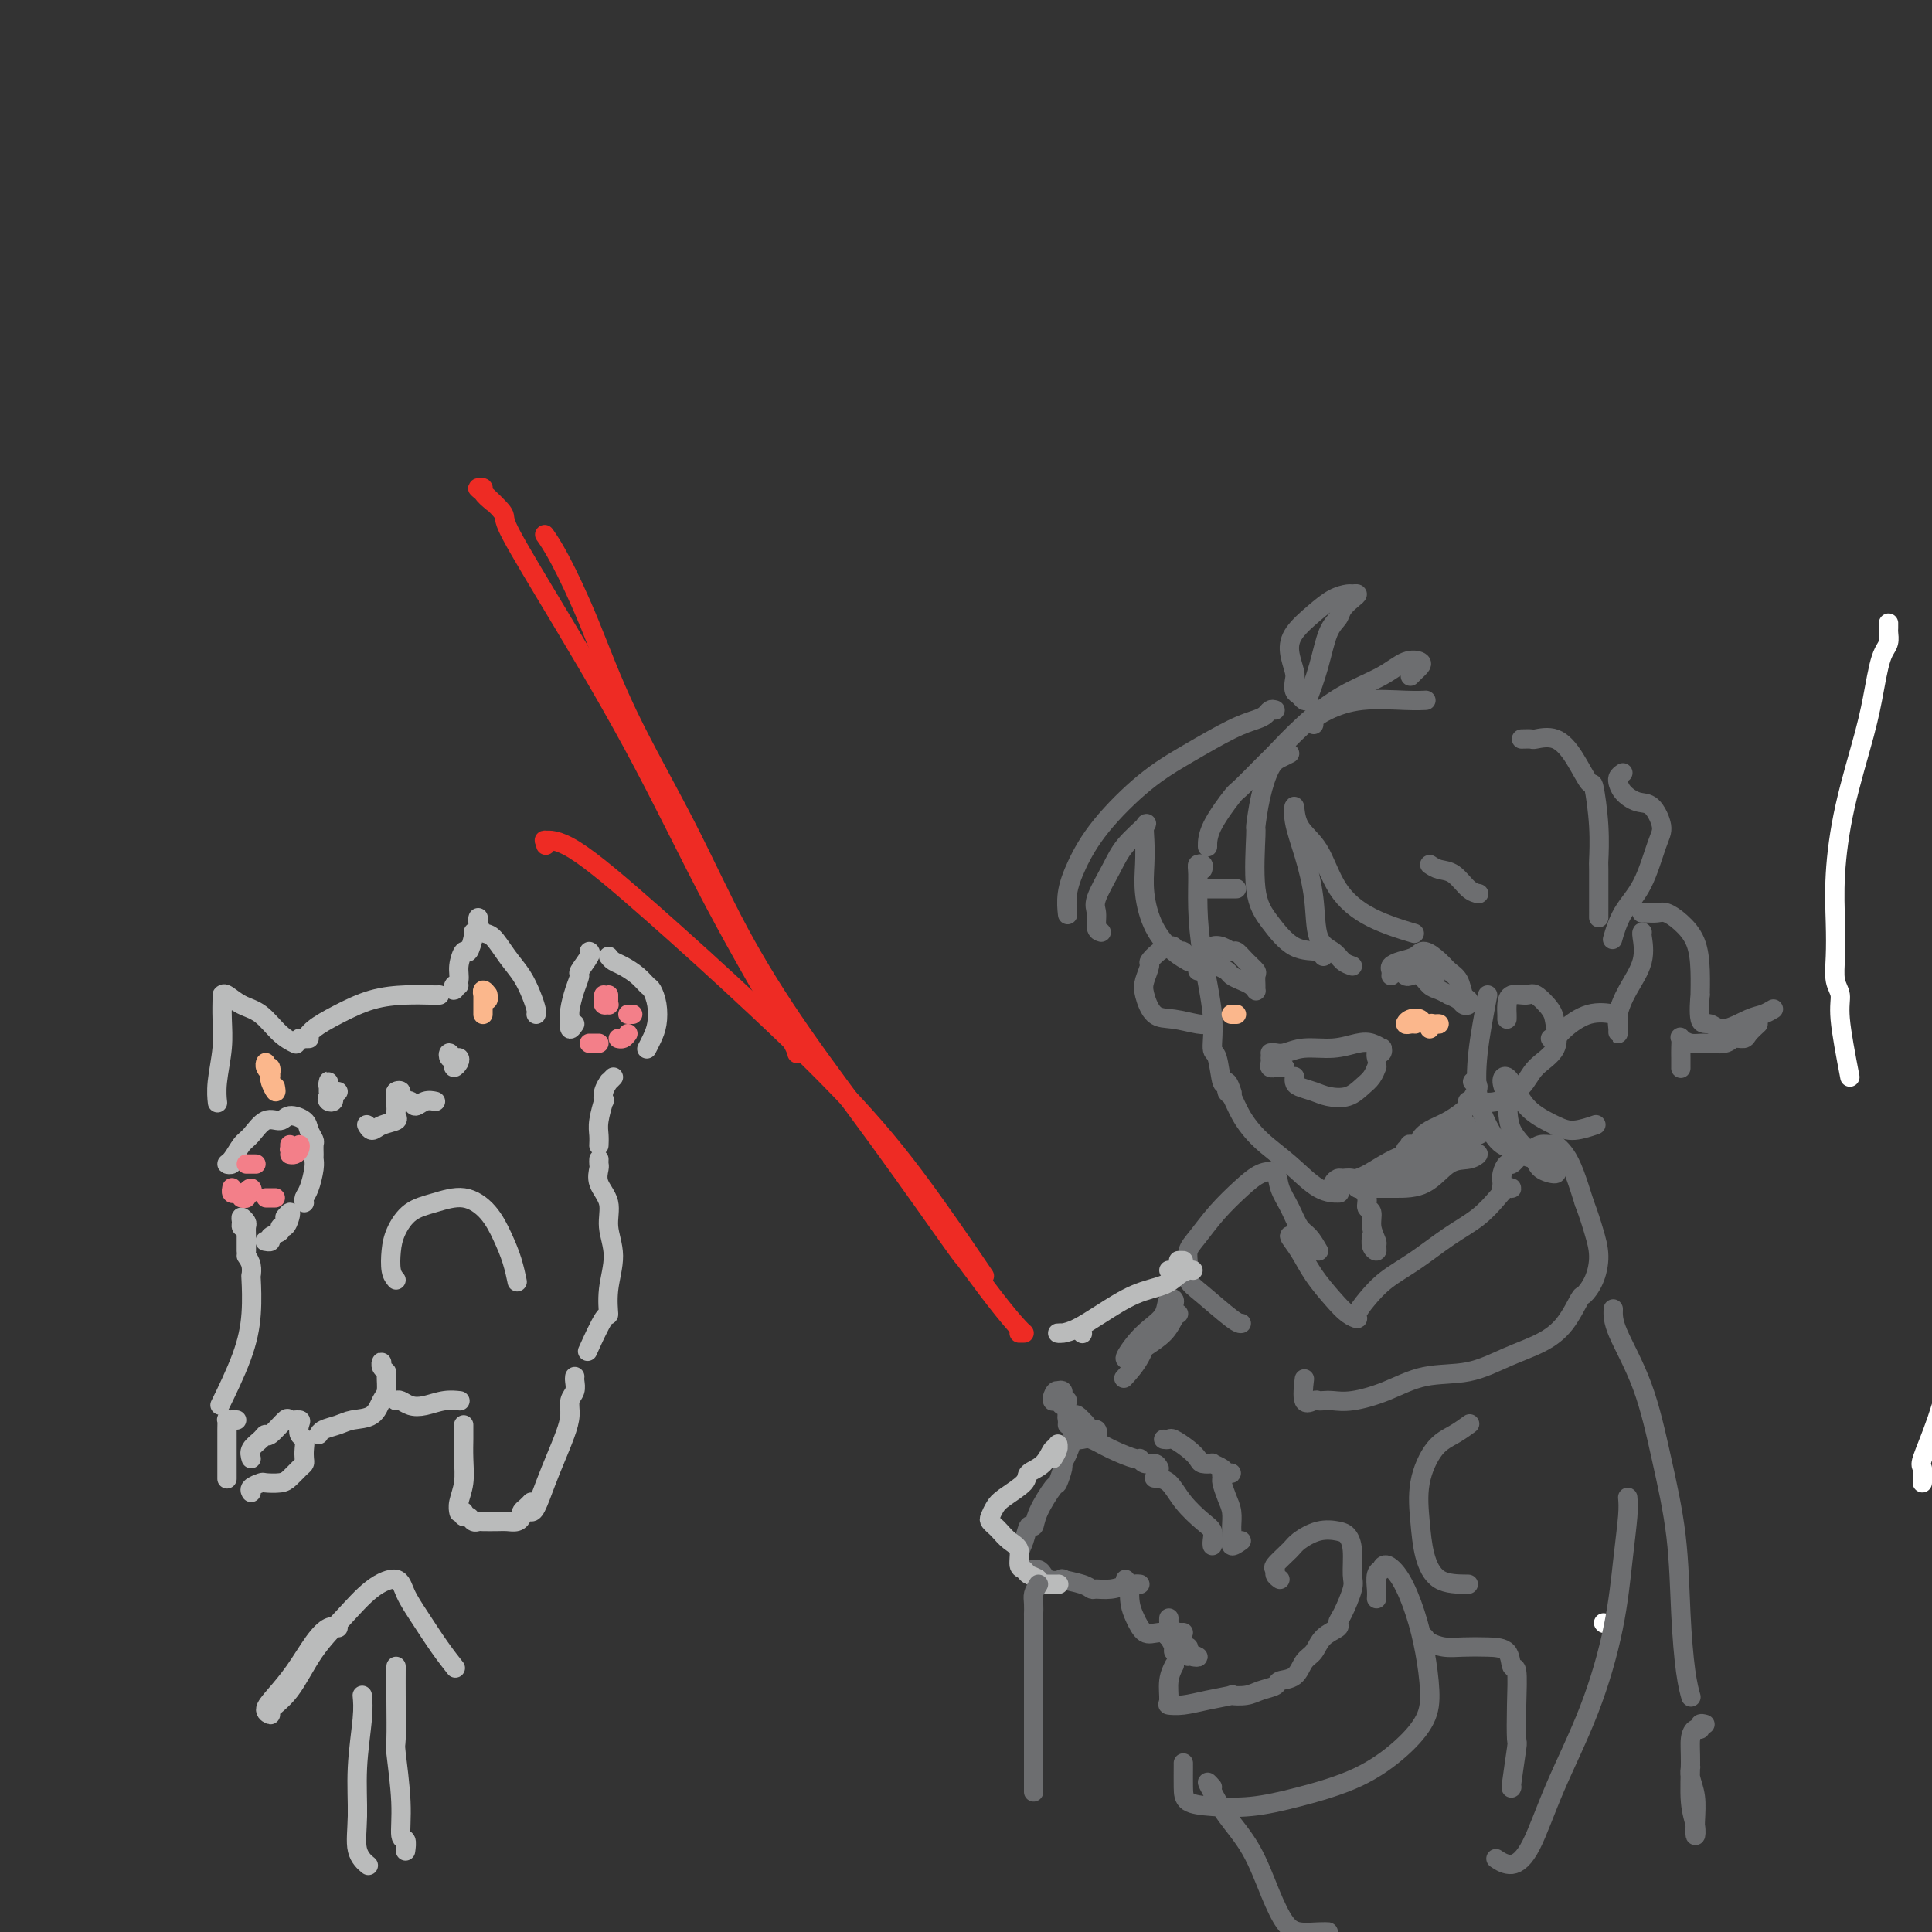 <svg viewBox='0 0 400 400' version='1.1' xmlns='http://www.w3.org/2000/svg' xmlns:xlink='http://www.w3.org/1999/xlink'><rect x="0" y="0" width="400" height="400" fill="#333333" stroke="none"/><g fill='none' stroke='#FFFFFF' stroke-width='4' stroke-linecap='round' stroke-linejoin='round'><path d='M398,307c0.070,-1.213 0.140,-2.427 0,-3c-0.140,-0.573 -0.488,-0.507 0,-2c0.488,-1.493 1.814,-4.547 3,-8c1.186,-3.453 2.233,-7.305 3,-11c0.767,-3.695 1.253,-7.234 2,-10c0.747,-2.766 1.754,-4.758 2,-7c0.246,-2.242 -0.270,-4.734 0,-7c0.270,-2.266 1.327,-4.306 2,-6c0.673,-1.694 0.964,-3.042 1,-4c0.036,-0.958 -0.183,-1.527 0,-2c0.183,-0.473 0.766,-0.849 1,-1c0.234,-0.151 0.117,-0.075 0,0'/><path d='M332,336c0.000,0.000 0.100,0.100 0.1,0.1'/><path d='M383,223c-0.875,-4.567 -1.751,-9.134 -2,-12c-0.249,-2.866 0.128,-4.031 0,-5c-0.128,-0.969 -0.762,-1.742 -1,-3c-0.238,-1.258 -0.079,-3.001 0,-5c0.079,-1.999 0.077,-4.253 0,-7c-0.077,-2.747 -0.228,-5.988 0,-10c0.228,-4.012 0.834,-8.794 2,-14c1.166,-5.206 2.890,-10.837 4,-15c1.110,-4.163 1.604,-6.860 2,-9c0.396,-2.140 0.695,-3.725 1,-5c0.305,-1.275 0.618,-2.240 1,-3c0.382,-0.760 0.834,-1.314 1,-2c0.166,-0.686 0.044,-1.503 0,-2c-0.044,-0.497 -0.012,-0.672 0,-1c0.012,-0.328 0.003,-0.808 0,-1c-0.003,-0.192 -0.002,-0.096 0,0'/></g>
<g fill='none' stroke='#6D6E70' stroke-width='4' stroke-linecap='round' stroke-linejoin='round'><path d='M292,140c0.327,-0.335 0.653,-0.670 1,-1c0.347,-0.330 0.714,-0.656 1,-1c0.286,-0.344 0.491,-0.706 0,-1c-0.491,-0.294 -1.677,-0.520 -3,0c-1.323,0.520 -2.784,1.784 -5,3c-2.216,1.216 -5.186,2.382 -8,4c-2.814,1.618 -5.472,3.686 -8,6c-2.528,2.314 -4.926,4.873 -6,6c-1.074,1.127 -0.824,0.821 -2,2c-1.176,1.179 -3.779,3.844 -5,5c-1.221,1.156 -1.059,0.805 -2,2c-0.941,1.195 -2.984,3.937 -4,6c-1.016,2.063 -1.005,3.447 -1,4c0.005,0.553 0.002,0.277 0,0'/><path d='M249,180c0.114,-0.403 0.228,-0.806 0,-1c-0.228,-0.194 -0.800,-0.179 -1,0c-0.200,0.179 -0.030,0.521 0,2c0.030,1.479 -0.080,4.094 0,7c0.080,2.906 0.350,6.105 1,10c0.650,3.895 1.679,8.488 2,12c0.321,3.512 -0.068,5.943 0,7c0.068,1.057 0.593,0.739 1,2c0.407,1.261 0.697,4.101 1,5c0.303,0.899 0.620,-0.143 1,0c0.380,0.143 0.823,1.469 1,2c0.177,0.531 0.089,0.265 0,0'/><path d='M255,227c-0.498,-0.447 -0.995,-0.894 -1,-1c-0.005,-0.106 0.483,0.129 1,1c0.517,0.871 1.064,2.377 2,4c0.936,1.623 2.261,3.363 4,5c1.739,1.637 3.891,3.171 6,5c2.109,1.829 4.173,3.954 6,5c1.827,1.046 3.415,1.012 4,1c0.585,-0.012 0.167,-0.004 0,0c-0.167,0.004 -0.084,0.002 0,0'/><path d='M277,246c0.117,-0.025 0.234,-0.050 0,0c-0.234,0.050 -0.820,0.175 -1,0c-0.180,-0.175 0.046,-0.649 1,-1c0.954,-0.351 2.634,-0.578 4,-1c1.366,-0.422 2.416,-1.038 4,-2c1.584,-0.962 3.703,-2.268 6,-3c2.297,-0.732 4.772,-0.889 7,-2c2.228,-1.111 4.208,-3.174 5,-4c0.792,-0.826 0.396,-0.413 0,0'/><path d='M312,211c0.009,-0.258 0.017,-0.517 0,-1c-0.017,-0.483 -0.061,-1.192 0,-2c0.061,-0.808 0.226,-1.716 1,-2c0.774,-0.284 2.158,0.055 3,0c0.842,-0.055 1.141,-0.504 2,0c0.859,0.504 2.279,1.961 3,3c0.721,1.039 0.742,1.659 1,3c0.258,1.341 0.753,3.403 0,5c-0.753,1.597 -2.756,2.729 -4,4c-1.244,1.271 -1.731,2.680 -3,4c-1.269,1.320 -3.319,2.550 -5,3c-1.681,0.450 -2.991,0.121 -4,0c-1.009,-0.121 -1.717,-0.035 -2,0c-0.283,0.035 -0.142,0.017 0,0'/><path d='M288,202c0.039,-0.335 0.078,-0.669 0,-1c-0.078,-0.331 -0.274,-0.657 0,-1c0.274,-0.343 1.018,-0.702 2,-1c0.982,-0.298 2.203,-0.534 3,-1c0.797,-0.466 1.169,-1.162 2,-1c0.831,0.162 2.121,1.181 3,2c0.879,0.819 1.347,1.438 2,2c0.653,0.562 1.492,1.065 2,2c0.508,0.935 0.684,2.300 1,3c0.316,0.700 0.770,0.733 1,1c0.230,0.267 0.235,0.766 0,1c-0.235,0.234 -0.710,0.203 -1,0c-0.290,-0.203 -0.395,-0.578 -1,-1c-0.605,-0.422 -1.709,-0.891 -2,-1c-0.291,-0.109 0.231,0.142 0,0c-0.231,-0.142 -1.213,-0.678 -2,-1c-0.787,-0.322 -1.377,-0.430 -2,-1c-0.623,-0.570 -1.277,-1.603 -2,-2c-0.723,-0.397 -1.513,-0.158 -2,0c-0.487,0.158 -0.669,0.235 -1,0c-0.331,-0.235 -0.809,-0.781 -1,-1c-0.191,-0.219 -0.096,-0.109 0,0'/><path d='M251,198c0.003,0.121 0.007,0.241 0,0c-0.007,-0.241 -0.023,-0.845 0,-1c0.023,-0.155 0.085,0.139 0,0c-0.085,-0.139 -0.319,-0.711 0,-1c0.319,-0.289 1.189,-0.295 2,0c0.811,0.295 1.562,0.890 2,1c0.438,0.110 0.562,-0.265 1,0c0.438,0.265 1.189,1.171 2,2c0.811,0.829 1.682,1.582 2,2c0.318,0.418 0.083,0.501 0,1c-0.083,0.499 -0.014,1.413 0,2c0.014,0.587 -0.028,0.848 0,1c0.028,0.152 0.125,0.196 0,0c-0.125,-0.196 -0.471,-0.631 -1,-1c-0.529,-0.369 -1.240,-0.673 -2,-1c-0.760,-0.327 -1.569,-0.677 -2,-1c-0.431,-0.323 -0.483,-0.619 -1,-1c-0.517,-0.381 -1.498,-0.848 -2,-1c-0.502,-0.152 -0.526,0.011 -1,0c-0.474,-0.011 -1.397,-0.195 -2,0c-0.603,0.195 -0.887,0.770 -1,1c-0.113,0.230 -0.057,0.115 0,0'/><path d='M268,223c0.011,-0.089 0.021,-0.178 0,0c-0.021,0.178 -0.074,0.624 0,1c0.074,0.376 0.274,0.683 1,1c0.726,0.317 1.977,0.643 3,1c1.023,0.357 1.819,0.743 3,1c1.181,0.257 2.747,0.384 4,0c1.253,-0.384 2.191,-1.278 3,-2c0.809,-0.722 1.487,-1.271 2,-2c0.513,-0.729 0.861,-1.637 1,-2c0.139,-0.363 0.070,-0.182 0,0'/><path d='M246,199c-0.335,-0.875 -0.670,-1.749 -1,-2c-0.330,-0.251 -0.657,0.122 -1,0c-0.343,-0.122 -0.704,-0.739 -1,-1c-0.296,-0.261 -0.528,-0.166 -1,0c-0.472,0.166 -1.186,0.402 -2,1c-0.814,0.598 -1.730,1.558 -2,2c-0.270,0.442 0.106,0.366 0,1c-0.106,0.634 -0.695,1.977 -1,3c-0.305,1.023 -0.327,1.724 0,3c0.327,1.276 1.002,3.126 2,4c0.998,0.874 2.319,0.770 4,1c1.681,0.230 3.722,0.793 5,1c1.278,0.207 1.794,0.059 2,0c0.206,-0.059 0.103,-0.030 0,0'/><path d='M267,156c-0.671,0.328 -1.342,0.657 -2,1c-0.658,0.343 -1.303,0.702 -2,2c-0.697,1.298 -1.447,3.535 -2,6c-0.553,2.465 -0.908,5.158 -1,6c-0.092,0.842 0.081,-0.168 0,2c-0.081,2.168 -0.414,7.513 0,11c0.414,3.487 1.575,5.117 3,7c1.425,1.883 3.114,4.020 5,5c1.886,0.980 3.969,0.802 5,1c1.031,0.198 1.009,0.771 1,1c-0.009,0.229 -0.004,0.115 0,0'/><path d='M280,200c-0.705,-0.238 -1.410,-0.477 -2,-1c-0.590,-0.523 -1.066,-1.332 -2,-2c-0.934,-0.668 -2.327,-1.195 -3,-3c-0.673,-1.805 -0.625,-4.889 -1,-8c-0.375,-3.111 -1.174,-6.251 -2,-9c-0.826,-2.749 -1.679,-5.108 -2,-7c-0.321,-1.892 -0.110,-3.318 0,-3c0.110,0.318 0.118,2.380 1,4c0.882,1.620 2.637,2.799 4,5c1.363,2.201 2.334,5.425 4,8c1.666,2.575 4.025,4.501 7,6c2.975,1.499 6.564,2.571 8,3c1.436,0.429 0.718,0.214 0,0'/><path d='M292,202c-0.291,-0.308 -0.583,-0.615 -1,-1c-0.417,-0.385 -0.960,-0.846 -1,-1c-0.040,-0.154 0.424,0.001 1,0c0.576,-0.001 1.265,-0.158 2,0c0.735,0.158 1.517,0.630 2,1c0.483,0.370 0.669,0.638 1,1c0.331,0.362 0.809,0.818 1,1c0.191,0.182 0.096,0.091 0,0'/><path d='M296,179c0.581,0.392 1.161,0.785 2,1c0.839,0.215 1.936,0.254 3,1c1.064,0.746 2.094,2.201 3,3c0.906,0.799 1.687,0.943 2,1c0.313,0.057 0.156,0.029 0,0'/><path d='M256,184c0.000,0.000 0.000,0.000 -1,0c-1.000,0.000 -3.000,0.000 -4,0c-1.000,0.000 -1.000,0.000 -1,0c-0.000,0.000 0.000,0.000 0,0'/><path d='M264,147c-0.345,-0.091 -0.690,-0.181 -1,0c-0.310,0.181 -0.585,0.635 -1,1c-0.415,0.365 -0.970,0.643 -2,1c-1.030,0.357 -2.534,0.793 -5,2c-2.466,1.207 -5.894,3.186 -9,5c-3.106,1.814 -5.890,3.464 -9,6c-3.110,2.536 -6.546,5.959 -9,9c-2.454,3.041 -3.926,5.702 -5,8c-1.074,2.298 -1.751,4.234 -2,6c-0.249,1.766 -0.071,3.362 0,4c0.071,0.638 0.036,0.319 0,0'/><path d='M228,193c-0.443,-0.134 -0.886,-0.268 -1,-1c-0.114,-0.732 0.100,-2.063 0,-3c-0.100,-0.937 -0.514,-1.479 0,-3c0.514,-1.521 1.956,-4.022 3,-6c1.044,-1.978 1.692,-3.434 3,-5c1.308,-1.566 3.278,-3.244 4,-4c0.722,-0.756 0.198,-0.591 0,0c-0.198,0.591 -0.069,1.607 0,3c0.069,1.393 0.078,3.161 0,5c-0.078,1.839 -0.245,3.747 0,6c0.245,2.253 0.901,4.851 2,7c1.099,2.149 2.642,3.848 4,5c1.358,1.152 2.531,1.758 3,2c0.469,0.242 0.235,0.121 0,0'/><path d='M271,145c-0.339,0.097 -0.678,0.193 -1,0c-0.322,-0.193 -0.626,-0.677 -1,-1c-0.374,-0.323 -0.818,-0.487 -1,-1c-0.182,-0.513 -0.104,-1.375 0,-2c0.104,-0.625 0.232,-1.011 0,-2c-0.232,-0.989 -0.826,-2.580 -1,-4c-0.174,-1.420 0.071,-2.667 1,-4c0.929,-1.333 2.540,-2.750 4,-4c1.460,-1.250 2.767,-2.333 4,-3c1.233,-0.667 2.390,-0.919 3,-1c0.610,-0.081 0.673,0.009 1,0c0.327,-0.009 0.919,-0.116 1,0c0.081,0.116 -0.348,0.454 -1,1c-0.652,0.546 -1.527,1.300 -2,2c-0.473,0.700 -0.544,1.348 -1,2c-0.456,0.652 -1.298,1.309 -2,3c-0.702,1.691 -1.266,4.417 -2,7c-0.734,2.583 -1.638,5.024 -2,6c-0.362,0.976 -0.181,0.488 0,0'/><path d='M272,150c-0.192,-0.257 -0.384,-0.514 0,-1c0.384,-0.486 1.343,-1.202 3,-2c1.657,-0.798 4.011,-1.678 7,-2c2.989,-0.322 6.612,-0.087 9,0c2.388,0.087 3.539,0.025 4,0c0.461,-0.025 0.230,-0.012 0,0'/><path d='M315,153c0.827,-0.021 1.654,-0.043 2,0c0.346,0.043 0.211,0.149 1,0c0.789,-0.149 2.502,-0.553 4,0c1.498,0.553 2.780,2.062 4,4c1.220,1.938 2.380,4.305 3,5c0.620,0.695 0.702,-0.283 1,1c0.298,1.283 0.812,4.827 1,8c0.188,3.173 0.050,5.974 0,7c-0.050,1.026 -0.014,0.275 0,2c0.014,1.725 0.004,5.926 0,8c-0.004,2.074 -0.001,2.021 0,2c0.001,-0.021 0.001,-0.011 0,0'/><path d='M308,206c-0.803,4.204 -1.605,8.408 -2,12c-0.395,3.592 -0.382,6.573 0,9c0.382,2.427 1.133,4.300 2,6c0.867,1.700 1.851,3.225 3,4c1.149,0.775 2.463,0.799 3,1c0.537,0.201 0.297,0.578 1,1c0.703,0.422 2.349,0.888 3,1c0.651,0.112 0.308,-0.129 1,0c0.692,0.129 2.420,0.630 3,1c0.580,0.370 0.011,0.611 0,1c-0.011,0.389 0.534,0.926 0,1c-0.534,0.074 -2.147,-0.316 -3,-1c-0.853,-0.684 -0.944,-1.664 -2,-3c-1.056,-1.336 -3.076,-3.030 -4,-5c-0.924,-1.970 -0.752,-4.218 -1,-6c-0.248,-1.782 -0.916,-3.098 -1,-4c-0.084,-0.902 0.416,-1.389 1,-1c0.584,0.389 1.254,1.656 2,3c0.746,1.344 1.570,2.766 3,4c1.430,1.234 3.466,2.279 5,3c1.534,0.721 2.567,1.117 4,1c1.433,-0.117 3.267,-0.748 4,-1c0.733,-0.252 0.367,-0.126 0,0'/><path d='M336,160c-0.426,0.297 -0.851,0.595 -1,1c-0.149,0.405 -0.020,0.918 0,1c0.020,0.082 -0.067,-0.266 0,0c0.067,0.266 0.289,1.148 1,2c0.711,0.852 1.909,1.676 3,2c1.091,0.324 2.073,0.150 3,1c0.927,0.850 1.800,2.726 2,4c0.200,1.274 -0.272,1.946 -1,4c-0.728,2.054 -1.711,5.489 -3,8c-1.289,2.511 -2.886,4.099 -4,6c-1.114,1.901 -1.747,4.115 -2,5c-0.253,0.885 -0.127,0.443 0,0'/><path d='M321,215c0.309,0.137 0.619,0.273 1,0c0.381,-0.273 0.834,-0.957 2,-2c1.166,-1.043 3.044,-2.447 5,-3c1.956,-0.553 3.988,-0.255 5,0c1.012,0.255 1.002,0.467 1,1c-0.002,0.533 0.004,1.386 0,2c-0.004,0.614 -0.018,0.988 0,1c0.018,0.012 0.068,-0.336 0,-1c-0.068,-0.664 -0.253,-1.642 0,-3c0.253,-1.358 0.943,-3.096 2,-5c1.057,-1.904 2.479,-3.974 3,-6c0.521,-2.026 0.140,-4.007 0,-5c-0.140,-0.993 -0.040,-0.998 0,-1c0.040,-0.002 0.020,-0.001 0,0'/><path d='M340,189c-0.064,0.003 -0.128,0.005 0,0c0.128,-0.005 0.447,-0.019 1,0c0.553,0.019 1.339,0.071 2,0c0.661,-0.071 1.196,-0.265 2,0c0.804,0.265 1.876,0.991 3,2c1.124,1.009 2.300,2.303 3,4c0.700,1.697 0.925,3.798 1,6c0.075,2.202 -0.001,4.505 0,5c0.001,0.495 0.080,-0.816 0,0c-0.080,0.816 -0.317,3.761 0,5c0.317,1.239 1.189,0.773 2,1c0.811,0.227 1.563,1.146 3,1c1.437,-0.146 3.561,-1.359 5,-2c1.439,-0.641 2.195,-0.711 3,-1c0.805,-0.289 1.659,-0.797 2,-1c0.341,-0.203 0.171,-0.102 0,0'/><path d='M364,212c-0.784,0.724 -1.568,1.448 -2,2c-0.432,0.552 -0.514,0.934 -1,1c-0.486,0.066 -1.378,-0.182 -2,0c-0.622,0.182 -0.976,0.793 -2,1c-1.024,0.207 -2.719,0.009 -4,0c-1.281,-0.009 -2.147,0.171 -3,0c-0.853,-0.171 -1.693,-0.694 -2,-1c-0.307,-0.306 -0.082,-0.397 0,0c0.082,0.397 0.022,1.282 0,2c-0.022,0.718 -0.006,1.270 0,2c0.006,0.730 0.002,1.637 0,2c-0.002,0.363 -0.001,0.181 0,0'/><path d='M266,221c-0.301,-0.002 -0.603,-0.003 -1,0c-0.397,0.003 -0.891,0.011 -1,0c-0.109,-0.011 0.167,-0.042 0,0c-0.167,0.042 -0.777,0.156 -1,0c-0.223,-0.156 -0.060,-0.580 0,-1c0.060,-0.420 0.017,-0.834 0,-1c-0.017,-0.166 -0.009,-0.083 0,0'/><path d='M263,218c0.278,-0.032 0.556,-0.065 1,0c0.444,0.065 1.053,0.227 2,0c0.947,-0.227 2.233,-0.842 4,-1c1.767,-0.158 4.015,0.140 6,0c1.985,-0.140 3.707,-0.718 5,-1c1.293,-0.282 2.156,-0.268 3,0c0.844,0.268 1.670,0.791 2,1c0.330,0.209 0.165,0.105 0,0'/><path d='M286,217c0.141,-0.009 0.283,-0.017 0,0c-0.283,0.017 -0.990,0.061 -1,0c-0.010,-0.061 0.677,-0.227 1,0c0.323,0.227 0.283,0.845 0,1c-0.283,0.155 -0.808,-0.154 -1,0c-0.192,0.154 -0.052,0.772 0,1c0.052,0.228 0.015,0.065 0,0c-0.015,-0.065 -0.007,-0.033 0,0'/><path d='M291,238c0.486,-0.418 0.972,-0.836 1,-1c0.028,-0.164 -0.402,-0.073 0,0c0.402,0.073 1.635,0.129 2,0c0.365,-0.129 -0.138,-0.443 0,-1c0.138,-0.557 0.917,-1.357 2,-2c1.083,-0.643 2.468,-1.129 4,-2c1.532,-0.871 3.209,-2.128 4,-3c0.791,-0.872 0.695,-1.358 1,-2c0.305,-0.642 1.009,-1.440 1,-2c-0.009,-0.560 -0.733,-0.881 -1,-1c-0.267,-0.119 -0.076,-0.034 0,0c0.076,0.034 0.038,0.017 0,0'/></g>
<g fill='none' stroke='#FBB78C' stroke-width='4' stroke-linecap='round' stroke-linejoin='round'><path d='M293,212c-0.294,-0.028 -0.588,-0.056 -1,0c-0.412,0.056 -0.941,0.197 -1,0c-0.059,-0.197 0.353,-0.732 1,-1c0.647,-0.268 1.530,-0.268 2,0c0.470,0.268 0.529,0.803 1,1c0.471,0.197 1.356,0.057 2,0c0.644,-0.057 1.048,-0.029 1,0c-0.048,0.029 -0.549,0.059 -1,0c-0.451,-0.059 -0.852,-0.208 -1,0c-0.148,0.208 -0.042,0.774 0,1c0.042,0.226 0.021,0.113 0,0'/><path d='M256,210c-0.431,0.000 -0.861,0.000 -1,0c-0.139,0.000 0.014,0.000 0,0c-0.014,0.000 -0.196,0.000 0,0c0.196,0.000 0.770,0.000 1,0c0.230,0.000 0.115,0.000 0,0'/></g>
<g fill='none' stroke='#6D6E70' stroke-width='4' stroke-linecap='round' stroke-linejoin='round'><path d='M276,246c0.025,0.082 0.051,0.165 0,0c-0.051,-0.165 -0.178,-0.577 0,-1c0.178,-0.423 0.659,-0.857 1,-1c0.341,-0.143 0.540,0.006 1,0c0.460,-0.006 1.180,-0.166 2,0c0.820,0.166 1.740,0.659 2,1c0.260,0.341 -0.142,0.531 0,1c0.142,0.469 0.826,1.218 1,2c0.174,0.782 -0.164,1.595 0,2c0.164,0.405 0.830,0.400 1,1c0.170,0.600 -0.154,1.805 0,3c0.154,1.195 0.787,2.379 1,3c0.213,0.621 0.004,0.677 0,1c-0.004,0.323 0.195,0.911 0,1c-0.195,0.089 -0.783,-0.322 -1,-1c-0.217,-0.678 -0.062,-1.622 0,-2c0.062,-0.378 0.031,-0.189 0,0'/><path d='M285,246c-0.271,0.000 -0.541,0.000 -1,0c-0.459,-0.000 -1.106,-0.000 -1,0c0.106,0.000 0.966,0.001 2,0c1.034,-0.001 2.243,-0.004 4,0c1.757,0.004 4.063,0.014 6,-1c1.937,-1.014 3.506,-3.053 5,-4c1.494,-0.947 2.914,-0.800 4,-1c1.086,-0.200 1.840,-0.745 2,-1c0.160,-0.255 -0.273,-0.221 -1,0c-0.727,0.221 -1.749,0.627 -3,1c-1.251,0.373 -2.732,0.713 -4,1c-1.268,0.287 -2.323,0.523 -4,1c-1.677,0.477 -3.976,1.197 -6,2c-2.024,0.803 -3.772,1.688 -5,2c-1.228,0.312 -1.937,0.050 -2,0c-0.063,-0.050 0.519,0.110 1,0c0.481,-0.110 0.860,-0.491 2,-1c1.140,-0.509 3.040,-1.146 5,-2c1.960,-0.854 3.981,-1.925 6,-3c2.019,-1.075 4.036,-2.152 6,-3c1.964,-0.848 3.874,-1.465 5,-2c1.126,-0.535 1.466,-0.988 1,-1c-0.466,-0.012 -1.739,0.416 -3,1c-1.261,0.584 -2.511,1.324 -4,2c-1.489,0.676 -3.217,1.289 -5,2c-1.783,0.711 -3.622,1.520 -5,2c-1.378,0.480 -2.294,0.629 -3,1c-0.706,0.371 -1.202,0.963 -1,1c0.202,0.037 1.101,-0.482 2,-1'/><path d='M288,242c-2.078,1.022 1.726,0.076 4,-1c2.274,-1.076 3.017,-2.283 4,-3c0.983,-0.717 2.205,-0.946 3,-1c0.795,-0.054 1.162,0.066 1,0c-0.162,-0.066 -0.853,-0.319 -2,0c-1.147,0.319 -2.751,1.209 -4,2c-1.249,0.791 -2.144,1.482 -3,2c-0.856,0.518 -1.673,0.862 -2,1c-0.327,0.138 -0.163,0.069 0,0'/><path d='M240,304c-0.227,-0.456 -0.454,-0.912 -1,-1c-0.546,-0.088 -1.410,0.193 -2,0c-0.590,-0.193 -0.906,-0.861 -1,-1c-0.094,-0.139 0.034,0.251 -1,0c-1.034,-0.251 -3.229,-1.141 -5,-2c-1.771,-0.859 -3.118,-1.685 -4,-2c-0.882,-0.315 -1.298,-0.119 -2,0c-0.702,0.119 -1.690,0.162 -2,0c-0.310,-0.162 0.057,-0.529 0,0c-0.057,0.529 -0.538,1.956 -1,3c-0.462,1.044 -0.905,1.707 -1,2c-0.095,0.293 0.157,0.216 0,1c-0.157,0.784 -0.725,2.428 -1,3c-0.275,0.572 -0.259,0.071 -1,1c-0.741,0.929 -2.241,3.287 -3,5c-0.759,1.713 -0.777,2.783 -1,3c-0.223,0.217 -0.652,-0.417 -1,0c-0.348,0.417 -0.615,1.885 -1,3c-0.385,1.115 -0.890,1.879 -1,3c-0.110,1.121 0.173,2.601 1,3c0.827,0.399 2.196,-0.283 3,0c0.804,0.283 1.042,1.530 2,2c0.958,0.470 2.637,0.164 3,0c0.363,-0.164 -0.588,-0.187 0,0c0.588,0.187 2.715,0.583 4,1c1.285,0.417 1.728,0.854 2,1c0.272,0.146 0.374,0.000 1,0c0.626,-0.000 1.776,0.144 3,0c1.224,-0.144 2.522,-0.577 3,-1c0.478,-0.423 0.137,-0.835 0,-1c-0.137,-0.165 -0.068,-0.082 0,0'/><path d='M239,306c1.033,0.079 2.067,0.157 3,1c0.933,0.843 1.767,2.450 3,4c1.233,1.550 2.866,3.042 4,4c1.134,0.958 1.768,1.380 2,2c0.232,0.620 0.063,1.436 0,2c-0.063,0.564 -0.018,0.875 0,1c0.018,0.125 0.009,0.062 0,0'/><path d='M236,328c-0.314,-0.040 -0.629,-0.080 -1,0c-0.371,0.080 -0.800,0.280 -1,1c-0.200,0.720 -0.173,1.958 0,3c0.173,1.042 0.491,1.887 1,3c0.509,1.113 1.208,2.494 2,3c0.792,0.506 1.676,0.136 3,0c1.324,-0.136 3.087,-0.036 4,0c0.913,0.036 0.975,0.010 1,0c0.025,-0.010 0.012,-0.005 0,0'/><path d='M257,319c-0.847,0.608 -1.694,1.216 -2,1c-0.306,-0.216 -0.072,-1.256 0,-2c0.072,-0.744 -0.019,-1.193 0,-2c0.019,-0.807 0.148,-1.971 0,-3c-0.148,-1.029 -0.573,-1.922 -1,-3c-0.427,-1.078 -0.856,-2.342 -1,-3c-0.144,-0.658 -0.003,-0.712 0,-1c0.003,-0.288 -0.130,-0.812 0,-1c0.130,-0.188 0.524,-0.040 1,0c0.476,0.040 1.033,-0.028 1,0c-0.033,0.028 -0.657,0.152 -1,0c-0.343,-0.152 -0.406,-0.579 -1,-1c-0.594,-0.421 -1.719,-0.836 -2,-1c-0.281,-0.164 0.282,-0.076 0,0c-0.282,0.076 -1.409,0.140 -2,0c-0.591,-0.140 -0.645,-0.482 -1,-1c-0.355,-0.518 -1.009,-1.211 -2,-2c-0.991,-0.789 -2.318,-1.676 -3,-2c-0.682,-0.324 -0.719,-0.087 -1,0c-0.281,0.087 -0.806,0.023 -1,0c-0.194,-0.023 -0.055,-0.007 0,0c0.055,0.007 0.028,0.003 0,0'/><path d='M221,295c0.025,-0.307 0.049,-0.614 0,-1c-0.049,-0.386 -0.173,-0.852 0,-1c0.173,-0.148 0.641,0.021 1,0c0.359,-0.021 0.607,-0.231 1,0c0.393,0.231 0.930,0.903 1,1c0.070,0.097 -0.328,-0.382 0,0c0.328,0.382 1.380,1.626 2,2c0.620,0.374 0.807,-0.120 1,0c0.193,0.120 0.393,0.856 0,1c-0.393,0.144 -1.380,-0.304 -2,-1c-0.620,-0.696 -0.873,-1.639 -1,-2c-0.127,-0.361 -0.127,-0.138 0,0c0.127,0.138 0.380,0.191 1,1c0.620,0.809 1.606,2.374 2,3c0.394,0.626 0.197,0.313 0,0'/><path d='M242,335c-0.012,0.338 -0.025,0.675 0,1c0.025,0.325 0.086,0.637 0,1c-0.086,0.363 -0.319,0.777 0,1c0.319,0.223 1.189,0.253 2,1c0.811,0.747 1.563,2.209 2,3c0.437,0.791 0.558,0.912 1,1c0.442,0.088 1.203,0.145 1,0c-0.203,-0.145 -1.372,-0.490 -2,-1c-0.628,-0.510 -0.714,-1.185 -1,-2c-0.286,-0.815 -0.770,-1.771 -1,-2c-0.230,-0.229 -0.205,0.269 0,1c0.205,0.731 0.592,1.695 1,2c0.408,0.305 0.838,-0.051 1,0c0.162,0.051 0.055,0.508 0,1c-0.055,0.492 -0.057,1.019 0,1c0.057,-0.019 0.173,-0.584 0,-1c-0.173,-0.416 -0.635,-0.683 -1,-1c-0.365,-0.317 -0.634,-0.684 -1,-1c-0.366,-0.316 -0.830,-0.579 -1,-1c-0.170,-0.421 -0.046,-0.998 0,-1c0.046,-0.002 0.013,0.572 0,1c-0.013,0.428 -0.006,0.711 0,1c0.006,0.289 0.012,0.582 0,1c-0.012,0.418 -0.042,0.959 0,1c0.042,0.041 0.155,-0.417 0,-1c-0.155,-0.583 -0.577,-1.292 -1,-2'/><path d='M242,339c-0.667,-0.500 -0.333,-0.250 0,0'/><path d='M220,290c-0.308,0.006 -0.616,0.012 -1,0c-0.384,-0.012 -0.845,-0.042 -1,0c-0.155,0.042 -0.003,0.158 0,0c0.003,-0.158 -0.142,-0.589 0,-1c0.142,-0.411 0.573,-0.803 1,-1c0.427,-0.197 0.851,-0.198 1,0c0.149,0.198 0.023,0.594 0,1c-0.023,0.406 0.058,0.823 0,1c-0.058,0.177 -0.254,0.115 0,0c0.254,-0.115 0.957,-0.282 1,0c0.043,0.282 -0.574,1.012 -1,1c-0.426,-0.012 -0.660,-0.766 -1,-1c-0.340,-0.234 -0.784,0.053 -1,0c-0.216,-0.053 -0.202,-0.447 0,-1c0.202,-0.553 0.593,-1.264 1,-1c0.407,0.264 0.831,1.504 1,2c0.169,0.496 0.085,0.248 0,0'/></g>
<g fill='none' stroke='#EE2B24' stroke-width='4' stroke-linecap='round' stroke-linejoin='round'><path d='M211,276c0.433,-0.003 0.866,-0.006 1,0c0.134,0.006 -0.032,0.021 -1,-1c-0.968,-1.021 -2.739,-3.077 -5,-6c-2.261,-2.923 -5.014,-6.711 -6,-8c-0.986,-1.289 -0.207,-0.079 -3,-4c-2.793,-3.921 -9.158,-12.973 -15,-21c-5.842,-8.027 -11.162,-15.029 -16,-22c-4.838,-6.971 -9.193,-13.911 -13,-21c-3.807,-7.089 -7.066,-14.327 -11,-22c-3.934,-7.673 -8.543,-15.780 -12,-23c-3.457,-7.220 -5.762,-13.554 -8,-19c-2.238,-5.446 -4.410,-10.005 -6,-13c-1.590,-2.995 -2.597,-4.427 -3,-5c-0.403,-0.573 -0.201,-0.286 0,0'/><path d='M102,104c-0.875,-0.732 -1.750,-1.464 -2,-2c-0.250,-0.536 0.125,-0.876 0,-1c-0.125,-0.124 -0.750,-0.033 -1,0c-0.250,0.033 -0.125,0.007 1,1c1.125,0.993 3.251,3.006 4,4c0.749,0.994 0.120,0.969 1,3c0.880,2.031 3.269,6.117 8,14c4.731,7.883 11.804,19.563 18,31c6.196,11.437 11.517,22.633 17,33c5.483,10.367 11.130,19.907 14,25c2.870,5.093 2.963,5.741 3,6c0.037,0.259 0.019,0.130 0,0'/><path d='M113,175c0.089,-0.434 0.178,-0.869 0,-1c-0.178,-0.131 -0.623,0.041 0,0c0.623,-0.041 2.315,-0.297 6,2c3.685,2.297 9.363,7.146 16,13c6.637,5.854 14.231,12.712 22,20c7.769,7.288 15.711,15.005 22,22c6.289,6.995 10.924,13.268 15,19c4.076,5.732 7.593,10.923 9,13c1.407,2.077 0.703,1.038 0,0'/></g>
<g fill='none' stroke='#BABBBB' stroke-width='4' stroke-linecap='round' stroke-linejoin='round'><path d='M218,302c0.428,-0.696 0.856,-1.392 1,-2c0.144,-0.608 0.003,-1.127 0,-1c-0.003,0.127 0.132,0.901 0,1c-0.132,0.099 -0.532,-0.475 -1,0c-0.468,0.475 -1.004,2.000 -2,3c-0.996,1.000 -2.453,1.476 -3,2c-0.547,0.524 -0.186,1.096 -1,2c-0.814,0.904 -2.803,2.140 -4,3c-1.197,0.860 -1.600,1.343 -2,2c-0.400,0.657 -0.795,1.489 -1,2c-0.205,0.511 -0.219,0.702 0,1c0.219,0.298 0.671,0.703 1,1c0.329,0.297 0.536,0.485 1,1c0.464,0.515 1.184,1.356 2,2c0.816,0.644 1.729,1.089 2,2c0.271,0.911 -0.100,2.286 0,3c0.100,0.714 0.671,0.766 1,1c0.329,0.234 0.416,0.651 1,1c0.584,0.349 1.667,0.629 2,1c0.333,0.371 -0.082,0.831 0,1c0.082,0.169 0.661,0.045 1,0c0.339,-0.045 0.437,-0.012 1,0c0.563,0.012 1.589,0.003 2,0c0.411,-0.003 0.205,-0.002 0,0'/></g>
<g fill='none' stroke='#6D6E70' stroke-width='4' stroke-linecap='round' stroke-linejoin='round'><path d='M265,327c-0.444,-0.319 -0.889,-0.637 -1,-1c-0.111,-0.363 0.111,-0.770 0,-1c-0.111,-0.230 -0.556,-0.283 0,-1c0.556,-0.717 2.113,-2.099 3,-3c0.887,-0.901 1.103,-1.320 2,-2c0.897,-0.680 2.475,-1.619 4,-2c1.525,-0.381 2.999,-0.204 4,0c1.001,0.204 1.530,0.436 2,1c0.470,0.564 0.882,1.461 1,3c0.118,1.539 -0.057,3.721 0,5c0.057,1.279 0.345,1.654 0,3c-0.345,1.346 -1.324,3.663 -2,5c-0.676,1.337 -1.049,1.694 -1,2c0.049,0.306 0.520,0.562 0,1c-0.520,0.438 -2.031,1.059 -3,2c-0.969,0.941 -1.396,2.203 -2,3c-0.604,0.797 -1.387,1.131 -2,2c-0.613,0.869 -1.058,2.275 -2,3c-0.942,0.725 -2.380,0.769 -3,1c-0.620,0.231 -0.421,0.650 -1,1c-0.579,0.350 -1.935,0.633 -3,1c-1.065,0.367 -1.838,0.820 -3,1c-1.162,0.180 -2.711,0.087 -3,0c-0.289,-0.087 0.683,-0.167 0,0c-0.683,0.167 -3.021,0.583 -5,1c-1.979,0.417 -3.598,0.836 -5,1c-1.402,0.164 -2.586,0.071 -3,0c-0.414,-0.071 -0.060,-0.122 0,-1c0.060,-0.878 -0.176,-2.582 0,-4c0.176,-1.418 0.765,-2.548 1,-3c0.235,-0.452 0.118,-0.226 0,0'/><path d='M269,256c-0.266,0.060 -0.532,0.119 -1,0c-0.468,-0.119 -1.139,-0.418 -1,0c0.139,0.418 1.089,1.552 2,3c0.911,1.448 1.784,3.209 3,5c1.216,1.791 2.775,3.610 4,5c1.225,1.390 2.114,2.350 3,3c0.886,0.650 1.767,0.990 2,1c0.233,0.010 -0.183,-0.311 0,-1c0.183,-0.689 0.964,-1.748 2,-3c1.036,-1.252 2.326,-2.699 4,-4c1.674,-1.301 3.733,-2.458 6,-4c2.267,-1.542 4.741,-3.471 7,-5c2.259,-1.529 4.301,-2.659 6,-4c1.699,-1.341 3.054,-2.895 4,-4c0.946,-1.105 1.483,-1.763 2,-2c0.517,-0.237 1.013,-0.055 1,0c-0.013,0.055 -0.536,-0.018 -1,0c-0.464,0.018 -0.868,0.126 -1,0c-0.132,-0.126 0.009,-0.485 0,-1c-0.009,-0.515 -0.168,-1.184 0,-2c0.168,-0.816 0.664,-1.778 1,-2c0.336,-0.222 0.514,0.295 1,0c0.486,-0.295 1.281,-1.401 2,-2c0.719,-0.599 1.361,-0.692 2,-1c0.639,-0.308 1.273,-0.832 2,-1c0.727,-0.168 1.546,0.021 2,0c0.454,-0.021 0.544,-0.253 1,0c0.456,0.253 1.276,0.991 2,2c0.724,1.009 1.350,2.288 2,4c0.650,1.712 1.325,3.856 2,6'/><path d='M328,249c1.003,2.671 1.511,4.347 2,6c0.489,1.653 0.961,3.281 1,5c0.039,1.719 -0.353,3.527 -1,5c-0.647,1.473 -1.549,2.609 -2,3c-0.451,0.391 -0.451,0.035 -1,1c-0.549,0.965 -1.645,3.251 -3,5c-1.355,1.749 -2.968,2.961 -5,4c-2.032,1.039 -4.483,1.904 -7,3c-2.517,1.096 -5.101,2.423 -8,3c-2.899,0.577 -6.114,0.403 -9,1c-2.886,0.597 -5.442,1.964 -8,3c-2.558,1.036 -5.118,1.741 -7,2c-1.882,0.259 -3.086,0.073 -4,0c-0.914,-0.073 -1.537,-0.034 -2,0c-0.463,0.034 -0.765,0.064 -1,0c-0.235,-0.064 -0.403,-0.223 -1,0c-0.597,0.223 -1.622,0.829 -2,0c-0.378,-0.829 -0.108,-3.094 0,-4c0.108,-0.906 0.054,-0.453 0,0'/><path d='M273,259c-0.664,-1.137 -1.328,-2.273 -2,-3c-0.672,-0.727 -1.351,-1.044 -2,-2c-0.649,-0.956 -1.267,-2.550 -2,-4c-0.733,-1.450 -1.581,-2.756 -2,-4c-0.419,-1.244 -0.409,-2.426 -1,-3c-0.591,-0.574 -1.784,-0.541 -3,0c-1.216,0.541 -2.455,1.590 -4,3c-1.545,1.410 -3.396,3.182 -5,5c-1.604,1.818 -2.960,3.681 -4,5c-1.040,1.319 -1.764,2.094 -2,3c-0.236,0.906 0.018,1.941 0,3c-0.018,1.059 -0.306,2.140 0,3c0.306,0.860 1.206,1.499 3,3c1.794,1.501 4.483,3.866 6,5c1.517,1.134 1.862,1.038 2,1c0.138,-0.038 0.069,-0.019 0,0'/><path d='M285,331c0.031,-0.539 0.062,-1.078 0,-2c-0.062,-0.922 -0.218,-2.227 0,-3c0.218,-0.773 0.810,-1.014 1,-1c0.190,0.014 -0.023,0.282 0,0c0.023,-0.282 0.283,-1.116 1,-1c0.717,0.116 1.890,1.180 3,3c1.110,1.820 2.155,4.396 3,7c0.845,2.604 1.488,5.235 2,8c0.512,2.765 0.892,5.664 1,8c0.108,2.336 -0.057,4.108 -1,6c-0.943,1.892 -2.663,3.905 -5,6c-2.337,2.095 -5.292,4.272 -9,6c-3.708,1.728 -8.171,3.005 -12,4c-3.829,0.995 -7.026,1.706 -10,2c-2.974,0.294 -5.725,0.170 -8,0c-2.275,-0.170 -4.074,-0.385 -5,-1c-0.926,-0.615 -0.980,-1.629 -1,-3c-0.020,-1.371 -0.005,-3.100 0,-4c0.005,-0.900 0.002,-0.971 0,-1c-0.002,-0.029 -0.001,-0.014 0,0'/><path d='M251,370c-0.478,-0.538 -0.956,-1.076 -1,-1c-0.044,0.076 0.348,0.765 1,2c0.652,1.235 1.566,3.014 3,5c1.434,1.986 3.388,4.178 5,7c1.612,2.822 2.880,6.273 4,9c1.120,2.727 2.090,4.731 3,6c0.910,1.269 1.759,1.804 3,2c1.241,0.196 2.872,0.053 4,0c1.128,-0.053 1.751,-0.015 2,0c0.249,0.015 0.125,0.008 0,0'/><path d='M295,339c0.172,0.310 0.344,0.620 1,1c0.656,0.380 1.797,0.832 3,1c1.203,0.168 2.470,0.054 4,0c1.530,-0.054 3.324,-0.048 5,0c1.676,0.048 3.233,0.137 4,1c0.767,0.863 0.742,2.501 1,3c0.258,0.499 0.797,-0.142 1,1c0.203,1.142 0.068,4.068 0,7c-0.068,2.932 -0.071,5.871 0,7c0.071,1.129 0.215,0.447 0,2c-0.215,1.553 -0.789,5.341 -1,7c-0.211,1.659 -0.060,1.188 0,1c0.060,-0.188 0.030,-0.094 0,0'/><path d='M337,310c0.080,0.986 0.161,1.973 0,4c-0.161,2.027 -0.563,5.095 -1,9c-0.437,3.905 -0.910,8.649 -2,14c-1.090,5.351 -2.797,11.311 -5,17c-2.203,5.689 -4.903,11.107 -7,16c-2.097,4.893 -3.593,9.260 -5,12c-1.407,2.740 -2.725,3.853 -4,4c-1.275,0.147 -2.507,-0.672 -3,-1c-0.493,-0.328 -0.246,-0.164 0,0'/><path d='M304,328c-2.222,-0.018 -4.444,-0.035 -6,-1c-1.556,-0.965 -2.447,-2.877 -3,-5c-0.553,-2.123 -0.768,-4.457 -1,-7c-0.232,-2.543 -0.482,-5.295 0,-8c0.482,-2.705 1.696,-5.364 3,-7c1.304,-1.636 2.697,-2.248 4,-3c1.303,-0.752 2.515,-1.643 3,-2c0.485,-0.357 0.242,-0.178 0,0'/><path d='M244,272c-0.296,0.159 -0.592,0.318 -1,1c-0.408,0.682 -0.927,1.887 -2,3c-1.073,1.113 -2.700,2.135 -4,3c-1.300,0.865 -2.275,1.572 -3,2c-0.725,0.428 -1.201,0.576 -1,0c0.201,-0.576 1.080,-1.877 2,-3c0.920,-1.123 1.880,-2.066 3,-3c1.120,-0.934 2.401,-1.857 3,-3c0.599,-1.143 0.517,-2.505 1,-3c0.483,-0.495 1.530,-0.121 1,1c-0.530,1.121 -2.637,2.991 -4,5c-1.363,2.009 -1.982,4.156 -3,6c-1.018,1.844 -2.434,3.384 -3,4c-0.566,0.616 -0.283,0.308 0,0'/><path d='M215,328c-0.423,0.686 -0.845,1.372 -1,2c-0.155,0.628 -0.041,1.197 0,2c0.041,0.803 0.011,1.839 0,2c-0.011,0.161 -0.003,-0.553 0,1c0.003,1.553 0.001,5.372 0,7c-0.001,1.628 -0.000,1.063 0,3c0.000,1.937 0.000,6.375 0,11c-0.000,4.625 -0.000,9.438 0,12c0.000,2.562 0.000,2.875 0,3c-0.000,0.125 -0.000,0.063 0,0'/><path d='M334,271c-0.045,1.221 -0.090,2.442 1,5c1.090,2.558 3.314,6.451 5,11c1.686,4.549 2.834,9.752 4,15c1.166,5.248 2.351,10.542 3,16c0.649,5.458 0.762,11.082 1,16c0.238,4.918 0.603,9.132 1,12c0.397,2.868 0.828,4.391 1,5c0.172,0.609 0.086,0.305 0,0'/><path d='M353,357c-0.445,-0.123 -0.889,-0.245 -1,0c-0.111,0.245 0.113,0.858 0,1c-0.113,0.142 -0.562,-0.188 -1,0c-0.438,0.188 -0.863,0.893 -1,2c-0.137,1.107 0.016,2.615 0,5c-0.016,2.385 -0.199,5.647 0,8c0.199,2.353 0.782,3.798 1,5c0.218,1.202 0.073,2.161 0,2c-0.073,-0.161 -0.072,-1.441 0,-3c0.072,-1.559 0.215,-3.397 0,-5c-0.215,-1.603 -0.789,-2.970 -1,-4c-0.211,-1.030 -0.060,-1.723 0,-2c0.060,-0.277 0.030,-0.139 0,0'/></g>
<g fill='none' stroke='#BABBBB' stroke-width='4' stroke-linecap='round' stroke-linejoin='round'><path d='M46,209c-0.002,-0.760 -0.004,-1.520 0,-2c0.004,-0.480 0.015,-0.682 0,0c-0.015,0.682 -0.057,2.246 0,4c0.057,1.754 0.211,3.697 0,6c-0.211,2.303 -0.788,4.966 -1,7c-0.212,2.034 -0.061,3.438 0,4c0.061,0.562 0.030,0.281 0,0'/><path d='M46,206c0.178,-0.194 0.356,-0.388 1,0c0.644,0.388 1.753,1.358 3,2c1.247,0.642 2.633,0.956 4,2c1.367,1.044 2.714,2.820 4,4c1.286,1.180 2.510,1.766 3,2c0.490,0.234 0.245,0.117 0,0'/><path d='M64,215c-0.288,0.011 -0.575,0.023 -1,0c-0.425,-0.023 -0.987,-0.079 -1,0c-0.013,0.079 0.522,0.294 1,0c0.478,-0.294 0.898,-1.098 2,-2c1.102,-0.902 2.888,-1.902 5,-3c2.112,-1.098 4.552,-2.294 7,-3c2.448,-0.706 4.904,-0.921 7,-1c2.096,-0.079 3.834,-0.021 5,0c1.166,0.021 1.762,0.006 2,0c0.238,-0.006 0.119,-0.003 0,0'/><path d='M95,204c-0.391,-0.157 -0.781,-0.313 -1,0c-0.219,0.313 -0.266,1.096 0,1c0.266,-0.096 0.846,-1.069 1,-2c0.154,-0.931 -0.116,-1.819 0,-3c0.116,-1.181 0.620,-2.656 1,-3c0.380,-0.344 0.638,0.444 1,0c0.362,-0.444 0.828,-2.120 1,-3c0.172,-0.880 0.049,-0.966 0,-1c-0.049,-0.034 -0.025,-0.017 0,0'/><path d='M99,190c-0.071,0.201 -0.143,0.402 0,1c0.143,0.598 0.500,1.595 1,2c0.500,0.405 1.143,0.220 2,1c0.857,0.780 1.928,2.524 3,4c1.072,1.476 2.143,2.683 3,4c0.857,1.317 1.498,2.745 2,4c0.502,1.255 0.866,2.338 1,3c0.134,0.662 0.038,0.903 0,1c-0.038,0.097 -0.019,0.048 0,0'/></g>
<g fill='none' stroke='#FBB78C' stroke-width='4' stroke-linecap='round' stroke-linejoin='round'><path d='M100,209c-0.001,0.586 -0.001,1.172 0,1c0.001,-0.172 0.004,-1.101 0,-2c-0.004,-0.899 -0.015,-1.767 0,-2c0.015,-0.233 0.057,0.168 0,0c-0.057,-0.168 -0.211,-0.907 0,-1c0.211,-0.093 0.789,0.458 1,1c0.211,0.542 0.057,1.073 0,1c-0.057,-0.073 -0.015,-0.750 0,-1c0.015,-0.250 0.004,-0.071 0,0c-0.004,0.071 -0.002,0.036 0,0'/><path d='M57,225c0.113,0.624 0.226,1.248 0,1c-0.226,-0.248 -0.792,-1.368 -1,-2c-0.208,-0.632 -0.060,-0.775 0,-1c0.060,-0.225 0.030,-0.533 0,-1c-0.030,-0.467 -0.061,-1.092 0,-1c0.061,0.092 0.212,0.901 0,1c-0.212,0.099 -0.788,-0.512 -1,-1c-0.212,-0.488 -0.061,-0.854 0,-1c0.061,-0.146 0.030,-0.073 0,0'/></g>
<g fill='none' stroke='#BABBBB' stroke-width='4' stroke-linecap='round' stroke-linejoin='round'><path d='M94,219c-0.008,-0.077 -0.015,-0.154 0,0c0.015,0.154 0.054,0.540 0,1c-0.054,0.460 -0.200,0.994 0,1c0.200,0.006 0.746,-0.516 1,-1c0.254,-0.484 0.215,-0.928 0,-1c-0.215,-0.072 -0.607,0.229 -1,0c-0.393,-0.229 -0.786,-0.989 -1,-1c-0.214,-0.011 -0.250,0.728 0,1c0.250,0.272 0.786,0.078 1,0c0.214,-0.078 0.107,-0.039 0,0'/><path d='M70,226c-0.814,0.316 -1.629,0.632 -2,1c-0.371,0.368 -0.299,0.789 0,1c0.299,0.211 0.826,0.211 1,0c0.174,-0.211 -0.006,-0.632 0,-1c0.006,-0.368 0.198,-0.684 0,-1c-0.198,-0.316 -0.785,-0.631 -1,-1c-0.215,-0.369 -0.058,-0.792 0,-1c0.058,-0.208 0.015,-0.200 0,0c-0.015,0.200 -0.004,0.592 0,1c0.004,0.408 0.001,0.831 0,1c-0.001,0.169 -0.001,0.085 0,0'/><path d='M82,227c0.038,-0.028 0.077,-0.056 0,0c-0.077,0.056 -0.269,0.197 0,0c0.269,-0.197 1.000,-0.733 1,-1c0.000,-0.267 -0.731,-0.264 -1,0c-0.269,0.264 -0.077,0.790 0,1c0.077,0.210 0.038,0.105 0,0'/><path d='M82,226c0.015,0.312 0.031,0.624 0,1c-0.031,0.376 -0.108,0.815 0,1c0.108,0.185 0.400,0.116 1,0c0.600,-0.116 1.506,-0.280 2,0c0.494,0.280 0.576,1.003 1,1c0.424,-0.003 1.191,-0.732 2,-1c0.809,-0.268 1.660,-0.077 2,0c0.340,0.077 0.170,0.038 0,0'/><path d='M82,228c0.001,-0.089 0.003,-0.178 0,0c-0.003,0.178 -0.010,0.625 0,1c0.010,0.375 0.038,0.680 0,1c-0.038,0.320 -0.144,0.657 0,1c0.144,0.343 0.536,0.694 0,1c-0.536,0.306 -1.999,0.566 -3,1c-1.001,0.434 -1.539,1.040 -2,1c-0.461,-0.040 -0.846,-0.726 -1,-1c-0.154,-0.274 -0.077,-0.137 0,0'/><path d='M119,212c-0.428,0.615 -0.857,1.229 -1,1c-0.143,-0.229 -0.002,-1.302 0,-2c0.002,-0.698 -0.136,-1.020 0,-2c0.136,-0.980 0.544,-2.616 1,-4c0.456,-1.384 0.959,-2.514 1,-3c0.041,-0.486 -0.381,-0.326 0,-1c0.381,-0.674 1.564,-2.181 2,-3c0.436,-0.819 0.125,-0.948 0,-1c-0.125,-0.052 -0.062,-0.026 0,0'/><path d='M126,198c0.273,0.355 0.545,0.710 1,1c0.455,0.290 1.092,0.517 2,1c0.908,0.483 2.086,1.224 3,2c0.914,0.776 1.563,1.586 2,2c0.437,0.414 0.663,0.430 1,1c0.337,0.570 0.784,1.694 1,3c0.216,1.306 0.202,2.793 0,4c-0.202,1.207 -0.593,2.133 -1,3c-0.407,0.867 -0.831,1.676 -1,2c-0.169,0.324 -0.085,0.162 0,0'/><path d='M48,240c0.130,0.414 0.261,0.828 0,1c-0.261,0.172 -0.912,0.101 -1,0c-0.088,-0.101 0.389,-0.232 1,-1c0.611,-0.768 1.356,-2.172 2,-3c0.644,-0.828 1.188,-1.081 2,-2c0.812,-0.919 1.891,-2.503 3,-3c1.109,-0.497 2.248,0.094 3,0c0.752,-0.094 1.115,-0.875 2,-1c0.885,-0.125 2.290,0.404 3,1c0.710,0.596 0.726,1.259 1,2c0.274,0.741 0.806,1.562 1,2c0.194,0.438 0.049,0.495 0,1c-0.049,0.505 -0.003,1.459 0,2c0.003,0.541 -0.038,0.671 0,1c0.038,0.329 0.154,0.859 0,2c-0.154,1.141 -0.577,2.893 -1,4c-0.423,1.107 -0.845,1.567 -1,2c-0.155,0.433 -0.044,0.838 0,1c0.044,0.162 0.022,0.081 0,0'/><path d='M127,223c-0.452,0.465 -0.905,0.930 -1,1c-0.095,0.070 0.167,-0.256 0,0c-0.167,0.256 -0.763,1.093 -1,2c-0.237,0.907 -0.116,1.882 0,2c0.116,0.118 0.227,-0.623 0,0c-0.227,0.623 -0.793,2.610 -1,4c-0.207,1.390 -0.056,2.182 0,3c0.056,0.818 0.016,1.662 0,2c-0.016,0.338 -0.008,0.169 0,0'/><path d='M124,240c-0.017,0.376 -0.034,0.752 0,1c0.034,0.248 0.119,0.367 0,1c-0.119,0.633 -0.442,1.781 0,3c0.442,1.219 1.649,2.510 2,4c0.351,1.490 -0.156,3.178 0,5c0.156,1.822 0.973,3.778 1,6c0.027,2.222 -0.736,4.709 -1,7c-0.264,2.291 -0.030,4.387 0,5c0.030,0.613 -0.146,-0.258 -1,1c-0.854,1.258 -2.387,4.645 -3,6c-0.613,1.355 -0.307,0.677 0,0'/><path d='M82,265c-0.409,-0.485 -0.817,-0.969 -1,-2c-0.183,-1.031 -0.140,-2.608 0,-4c0.140,-1.392 0.376,-2.600 1,-4c0.624,-1.400 1.637,-2.991 3,-4c1.363,-1.009 3.076,-1.436 5,-2c1.924,-0.564 4.060,-1.264 6,-1c1.940,0.264 3.683,1.493 5,3c1.317,1.507 2.209,3.290 3,5c0.791,1.710 1.482,3.345 2,5c0.518,1.655 0.862,3.330 1,4c0.138,0.670 0.069,0.335 0,0'/><path d='M51,260c0.421,0.607 0.841,1.213 1,2c0.159,0.787 0.056,1.753 0,2c-0.056,0.247 -0.065,-0.227 0,1c0.065,1.227 0.203,4.154 0,7c-0.203,2.846 -0.747,5.613 -2,9c-1.253,3.387 -3.215,7.396 -4,9c-0.785,1.604 -0.392,0.802 0,0'/><path d='M79,283c0.031,-0.508 0.062,-1.016 0,-1c-0.062,0.016 -0.215,0.555 0,1c0.215,0.445 0.800,0.795 1,1c0.200,0.205 0.016,0.264 0,1c-0.016,0.736 0.134,2.148 0,3c-0.134,0.852 -0.554,1.145 -1,2c-0.446,0.855 -0.918,2.271 -2,3c-1.082,0.729 -2.773,0.770 -4,1c-1.227,0.230 -1.989,0.649 -3,1c-1.011,0.351 -2.272,0.633 -3,1c-0.728,0.367 -0.922,0.819 -1,1c-0.078,0.181 -0.039,0.090 0,0'/><path d='M49,294c-0.309,-0.011 -0.619,-0.022 -1,0c-0.381,0.022 -0.834,0.079 -1,0c-0.166,-0.079 -0.044,-0.292 0,0c0.044,0.292 0.012,1.091 0,2c-0.012,0.909 -0.003,1.929 0,2c0.003,0.071 0.001,-0.806 0,0c-0.001,0.806 -0.000,3.294 0,5c0.000,1.706 0.000,2.630 0,3c-0.000,0.370 -0.000,0.185 0,0'/><path d='M52,302c-0.198,-0.656 -0.396,-1.311 0,-2c0.396,-0.689 1.386,-1.410 2,-2c0.614,-0.590 0.851,-1.048 1,-1c0.149,0.048 0.208,0.603 1,0c0.792,-0.603 2.316,-2.365 3,-3c0.684,-0.635 0.527,-0.144 1,0c0.473,0.144 1.577,-0.061 2,0c0.423,0.061 0.166,0.387 0,1c-0.166,0.613 -0.240,1.512 0,2c0.240,0.488 0.794,0.563 1,1c0.206,0.437 0.063,1.234 0,2c-0.063,0.766 -0.046,1.501 0,2c0.046,0.499 0.121,0.761 0,1c-0.121,0.239 -0.437,0.456 -1,1c-0.563,0.544 -1.374,1.417 -2,2c-0.626,0.583 -1.068,0.878 -2,1c-0.932,0.122 -2.355,0.071 -3,0c-0.645,-0.071 -0.513,-0.163 -1,0c-0.487,0.163 -1.593,0.582 -2,1c-0.407,0.418 -0.116,0.834 0,1c0.116,0.166 0.058,0.083 0,0'/><path d='M119,285c-0.032,0.239 -0.063,0.478 0,1c0.063,0.522 0.221,1.328 0,2c-0.221,0.672 -0.821,1.210 -1,2c-0.179,0.790 0.065,1.834 0,3c-0.065,1.166 -0.438,2.456 -1,4c-0.562,1.544 -1.314,3.342 -2,5c-0.686,1.658 -1.308,3.176 -2,5c-0.692,1.824 -1.456,3.953 -2,5c-0.544,1.047 -0.870,1.014 -1,1c-0.130,-0.014 -0.065,-0.007 0,0'/><path d='M82,290c0.261,-0.105 0.522,-0.210 1,0c0.478,0.210 1.172,0.736 2,1c0.828,0.264 1.789,0.267 3,0c1.211,-0.267 2.672,-0.803 4,-1c1.328,-0.197 2.522,-0.056 3,0c0.478,0.056 0.239,0.028 0,0'/><path d='M96,295c0.001,0.316 0.001,0.632 0,1c-0.001,0.368 -0.004,0.787 0,1c0.004,0.213 0.015,0.218 0,1c-0.015,0.782 -0.057,2.339 0,4c0.057,1.661 0.211,3.425 0,5c-0.211,1.575 -0.788,2.963 -1,4c-0.212,1.037 -0.061,1.725 0,2c0.061,0.275 0.030,0.138 0,0'/><path d='M96,313c-0.090,0.453 -0.181,0.906 0,1c0.181,0.094 0.633,-0.171 1,0c0.367,0.171 0.650,0.778 1,1c0.350,0.222 0.766,0.060 1,0c0.234,-0.060 0.287,-0.019 1,0c0.713,0.019 2.085,0.016 3,0c0.915,-0.016 1.372,-0.046 2,0c0.628,0.046 1.426,0.166 2,0c0.574,-0.166 0.925,-0.619 1,-1c0.075,-0.381 -0.124,-0.690 0,-1c0.124,-0.310 0.572,-0.622 1,-1c0.428,-0.378 0.837,-0.822 1,-1c0.163,-0.178 0.082,-0.089 0,0'/><path d='M51,254c-0.431,0.076 -0.862,0.152 -1,0c-0.138,-0.152 0.015,-0.532 0,-1c-0.015,-0.468 -0.200,-1.023 0,-1c0.200,0.023 0.786,0.623 1,1c0.214,0.377 0.057,0.532 0,1c-0.057,0.468 -0.015,1.249 0,2c0.015,0.751 0.004,1.471 0,2c-0.004,0.529 -0.001,0.865 0,1c0.001,0.135 0.001,0.067 0,0'/><path d='M59,252c0.402,-0.473 0.803,-0.947 1,-1c0.197,-0.053 0.188,0.314 0,1c-0.188,0.686 -0.557,1.690 -1,2c-0.443,0.310 -0.959,-0.075 -1,0c-0.041,0.075 0.395,0.608 0,1c-0.395,0.392 -1.621,0.641 -2,1c-0.379,0.359 0.090,0.827 0,1c-0.090,0.173 -0.740,0.049 -1,0c-0.260,-0.049 -0.130,-0.025 0,0'/></g>
<g fill='none' stroke='#F37F89' stroke-width='4' stroke-linecap='round' stroke-linejoin='round'><path d='M125,206c0.030,0.308 0.061,0.616 0,1c-0.061,0.384 -0.212,0.845 0,1c0.212,0.155 0.789,0.003 1,0c0.211,-0.003 0.057,0.143 0,0c-0.057,-0.143 -0.015,-0.574 0,-1c0.015,-0.426 0.004,-0.845 0,-1c-0.004,-0.155 -0.001,-0.044 0,0c0.001,0.044 0.001,0.022 0,0'/><path d='M124,216c-0.956,0.000 -1.911,0.000 -2,0c-0.089,0.000 0.689,0.000 1,0c0.311,-0.000 0.156,0.000 0,0'/><path d='M130,214c-0.311,0.422 -0.622,0.844 -1,1c-0.378,0.156 -0.822,0.044 -1,0c-0.178,-0.044 -0.089,-0.022 0,0'/><path d='M131,210c-0.417,0.000 -0.833,0.000 -1,0c-0.167,0.000 -0.083,0.000 0,0'/><path d='M60,237c-0.006,0.420 -0.012,0.840 0,1c0.012,0.160 0.042,0.060 0,0c-0.042,-0.060 -0.158,-0.079 0,0c0.158,0.079 0.589,0.256 1,0c0.411,-0.256 0.804,-0.944 1,-1c0.196,-0.056 0.197,0.521 0,1c-0.197,0.479 -0.591,0.860 -1,1c-0.409,0.140 -0.831,0.040 -1,0c-0.169,-0.040 -0.084,-0.020 0,0'/><path d='M53,241c-0.309,0.000 -0.619,0.000 -1,0c-0.381,0.000 -0.834,0.000 -1,0c-0.166,-0.000 -0.045,-0.000 0,0c0.045,0.000 0.013,0.000 0,0c-0.013,0.000 -0.006,0.000 0,0'/><path d='M57,248c-0.280,0.000 -0.560,0.000 -1,0c-0.440,0.000 -1.042,0.000 -1,0c0.042,-0.000 0.726,0.000 1,0c0.274,0.000 0.137,0.000 0,0'/><path d='M51,248c-0.543,-0.020 -1.087,-0.040 -1,0c0.087,0.040 0.804,0.139 1,0c0.196,-0.139 -0.129,-0.517 0,-1c0.129,-0.483 0.710,-1.072 1,-1c0.290,0.072 0.288,0.804 0,1c-0.288,0.196 -0.861,-0.143 -1,0c-0.139,0.143 0.155,0.769 0,1c-0.155,0.231 -0.759,0.066 -1,0c-0.241,-0.066 -0.121,-0.033 0,0'/><path d='M51,247c-0.340,0.008 -0.679,0.016 -1,0c-0.321,-0.016 -0.622,-0.057 -1,0c-0.378,0.057 -0.833,0.211 -1,0c-0.167,-0.211 -0.045,-0.788 0,-1c0.045,-0.212 0.013,-0.061 0,0c-0.013,0.061 -0.006,0.030 0,0'/></g>
<g fill='none' stroke='#BABBBB' stroke-width='4' stroke-linecap='round' stroke-linejoin='round'><path d='M75,351c0.118,1.234 0.235,2.468 0,5c-0.235,2.532 -0.823,6.364 -1,10c-0.177,3.636 0.056,7.078 0,10c-0.056,2.922 -0.400,5.325 0,7c0.400,1.675 1.543,2.621 2,3c0.457,0.379 0.229,0.189 0,0'/><path d='M82,345c-0.009,2.077 -0.017,4.155 0,7c0.017,2.845 0.061,6.459 0,8c-0.061,1.541 -0.227,1.009 0,3c0.227,1.991 0.845,6.506 1,10c0.155,3.494 -0.154,5.967 0,7c0.154,1.033 0.772,0.624 1,1c0.228,0.376 0.065,1.536 0,2c-0.065,0.464 -0.033,0.232 0,0'/><path d='M70,337c-0.599,-0.192 -1.199,-0.385 -2,0c-0.801,0.385 -1.804,1.347 -3,3c-1.196,1.653 -2.586,3.997 -4,6c-1.414,2.003 -2.851,3.667 -4,5c-1.149,1.333 -2.010,2.336 -2,3c0.010,0.664 0.892,0.987 1,1c0.108,0.013 -0.560,-0.286 0,-1c0.560,-0.714 2.346,-1.843 4,-4c1.654,-2.157 3.177,-5.341 5,-8c1.823,-2.659 3.947,-4.793 6,-7c2.053,-2.207 4.037,-4.485 6,-6c1.963,-1.515 3.907,-2.265 5,-2c1.093,0.265 1.337,1.546 2,3c0.663,1.454 1.745,3.080 3,5c1.255,1.920 2.684,4.132 4,6c1.316,1.868 2.519,3.391 3,4c0.481,0.609 0.241,0.305 0,0'/><path d='M245,261c-0.417,0.000 -0.833,0.000 -1,0c-0.167,0.000 -0.083,0.000 0,0'/><path d='M242,263c0.000,0.000 0.100,0.100 0.1,0.1'/><path d='M224,276c0.000,0.000 0.100,0.100 0.1,0.1'/><path d='M247,263c-0.251,-0.062 -0.502,-0.123 -1,0c-0.498,0.123 -1.242,0.432 -2,1c-0.758,0.568 -1.530,1.396 -3,2c-1.470,0.604 -3.638,0.985 -6,2c-2.362,1.015 -4.916,2.664 -7,4c-2.084,1.336 -3.696,2.358 -5,3c-1.304,0.642 -2.298,0.904 -3,1c-0.702,0.096 -1.112,0.026 -1,0c0.112,-0.026 0.746,-0.007 1,0c0.254,0.007 0.127,0.004 0,0'/></g>
</svg>